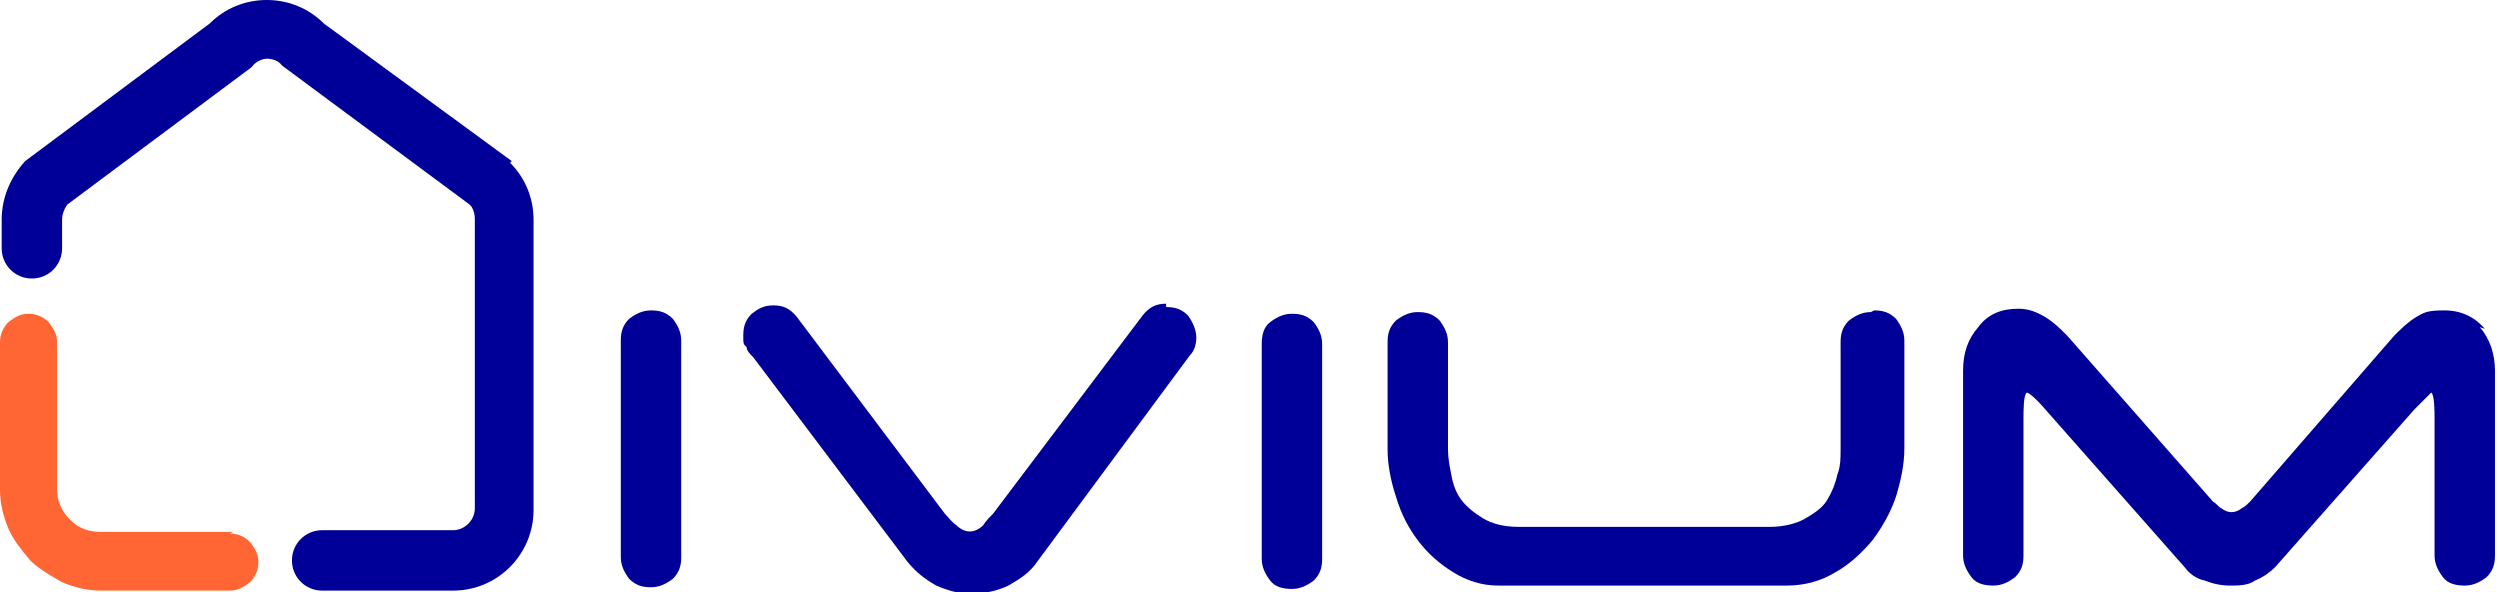 <?xml version="1.0" encoding="UTF-8"?>
<svg id="Layer_1"
  xmlns="http://www.w3.org/2000/svg" version="1.1" viewBox="0 0 149 35.3">
  <!-- Generator: Adobe Illustrator 29.5.0, SVG Export Plug-In . SVG Version: 2.1.0 Build 137)  -->
  <defs>
    <style>
      .st0 {
        fill: #009;
      }

      .st1 {
        fill: #f63;
      }
    </style>
  </defs>
  <path class="st1" d="M13.9,31.7h-7.9c-.7,0-1.3-.2-1.8-.7-.5-.5-.8-1.1-.8-1.8v-8.8c0-.5-.2-.8-.5-1.2-.3-.3-.7-.5-1.2-.5s-.8.2-1.2.5c-.3.3-.5.7-.5,1.2v8.8c0,.8.2,1.6.5,2.3.3.7.8,1.3,1.3,1.9.5.5,1.2.9,1.9,1.3.7.3,1.5.5,2.3.5h7.7c.5,0,.8-.2,1.2-.5.3-.3.5-.7.5-1.2s-.2-.8-.5-1.2c-.3-.3-.7-.5-1.2-.5Z"/>
  <path class="st0" d="M38.8,18.5c-.5,0-.9.2-1.3.5-.4.4-.5.8-.5,1.3v12.9c0,.5.2.9.5,1.3.4.4.8.5,1.3.5s.9-.2,1.3-.5c.4-.4.5-.8.5-1.3v-12.9c0-.5-.2-.9-.5-1.3-.4-.4-.8-.5-1.3-.5Z"/>
  <path class="st0" d="M69.5,18.1c-.6,0-1,.2-1.4.7l-8.9,11.8c-.2.2-.4.4-.6.7-.5.5-1.1.5-1.6,0-.3-.2-.5-.5-.7-.7l-8.8-11.7c-.4-.5-.8-.7-1.4-.7s-.9.2-1.3.5c-.4.4-.5.8-.5,1.3s0,.5.2.7c0,.2.2.4.4.6l9.2,12.2c.5.6,1,1,1.7,1.4.7.3,1.4.5,2.1.5s1.6-.2,2.2-.5c.7-.4,1.3-.8,1.7-1.4l9.1-12.3h0c.3-.3.4-.7.4-1.1s-.2-.9-.5-1.3c-.4-.4-.8-.5-1.3-.5Z"/>
  <path class="st0" d="M77,18.7c-.5,0-.9.2-1.3.5s-.5.8-.5,1.3v12.8c0,.5.2.9.5,1.3.3.4.8.5,1.3.5s.9-.2,1.3-.5c.4-.4.5-.8.5-1.3v-12.8c0-.5-.2-.9-.5-1.3-.4-.4-.8-.5-1.3-.5Z"/>
  <path class="st0" d="M111.5,18.6c-.5,0-.9.2-1.3.5-.4.4-.5.8-.5,1.3v6.4c0,.5,0,1-.2,1.5-.1.5-.3,1-.6,1.5-.3.5-.8.8-1.3,1.1-.5.3-1.3.5-2.1.5h-15c-.9,0-1.6-.2-2.1-.5-.5-.3-1-.7-1.3-1.1-.3-.4-.5-.9-.6-1.5-.1-.5-.2-1-.2-1.5v-6.4c0-.5-.2-.9-.5-1.3-.4-.4-.8-.5-1.3-.5s-.9.2-1.3.5c-.4.4-.5.8-.5,1.3v6.4c0,.9.2,1.9.5,2.8.3,1,.7,1.8,1.3,2.6.6.8,1.3,1.4,2.1,1.9.8.5,1.7.8,2.7.8h17.2c1.1,0,2.1-.3,2.9-.8.9-.5,1.6-1.2,2.2-1.9.6-.8,1.1-1.7,1.4-2.6.3-1,.5-1.9.5-2.9v-6.4c0-.5-.2-.9-.5-1.3-.4-.4-.8-.5-1.3-.5Z"/>
  <path class="st0" d="M148.1,19.6c-.6-.7-1.4-1.1-2.4-1.1s-1.2.1-1.7.4c-.5.3-.9.7-1.3,1.1h0l-8.6,9.9c-.1.1-.3.3-.5.4-.4.3-.8.3-1.2,0-.2-.1-.3-.3-.5-.4l-8.7-9.9c-.4-.4-.8-.8-1.3-1.1-.5-.3-1-.5-1.6-.5-1,0-1.8.3-2.4,1.1-.6.7-.9,1.5-.9,2.6v11c0,.5.2.9.5,1.3.3.4.8.5,1.3.5s.9-.2,1.3-.5c.4-.4.5-.8.5-1.3v-8.2c0-.4,0-1.4.2-1.5,0,0,0,0,0,0,.1,0,.5.3,1.1,1l8.3,9.4c.3.4.7.7,1.2.8.5.2,1,.3,1.5.3s1.1,0,1.5-.3c.5-.2.9-.5,1.2-.8l8.3-9.4c.8-.8,1-1,1-1,0,0,0,0,0,0,0,0,0,0,0,0,.2.1.2,1.2.2,1.5v8.2c0,.5.2.9.5,1.3.3.4.8.5,1.3.5s.9-.2,1.3-.5c.4-.4.5-.8.5-1.3v-11c0-1-.3-1.9-.9-2.6Z"/>
  <path class="st0" d="M30.5,9.6L19.3,1.4c-.9-.9-2.1-1.4-3.4-1.4s-2.5.5-3.4,1.4L1.5,9.6h0c-.9,1-1.4,2.2-1.4,3.5v1.7c0,1,.8,1.8,1.8,1.8s1.8-.8,1.8-1.8v-1.7c0-.3.1-.6.3-.9L15,4h0c.2-.3.6-.5.9-.5s.7.1.9.4h0s11.2,8.3,11.2,8.3c.2.2.3.5.3.9v17.2c0,.7-.6,1.3-1.3,1.3h-7.8c-1,0-1.8.8-1.8,1.8s.8,1.8,1.8,1.8h7.8c2.7,0,4.8-2.2,4.8-4.8V13.1c0-1.3-.5-2.5-1.4-3.4h0Z"/>
</svg>
